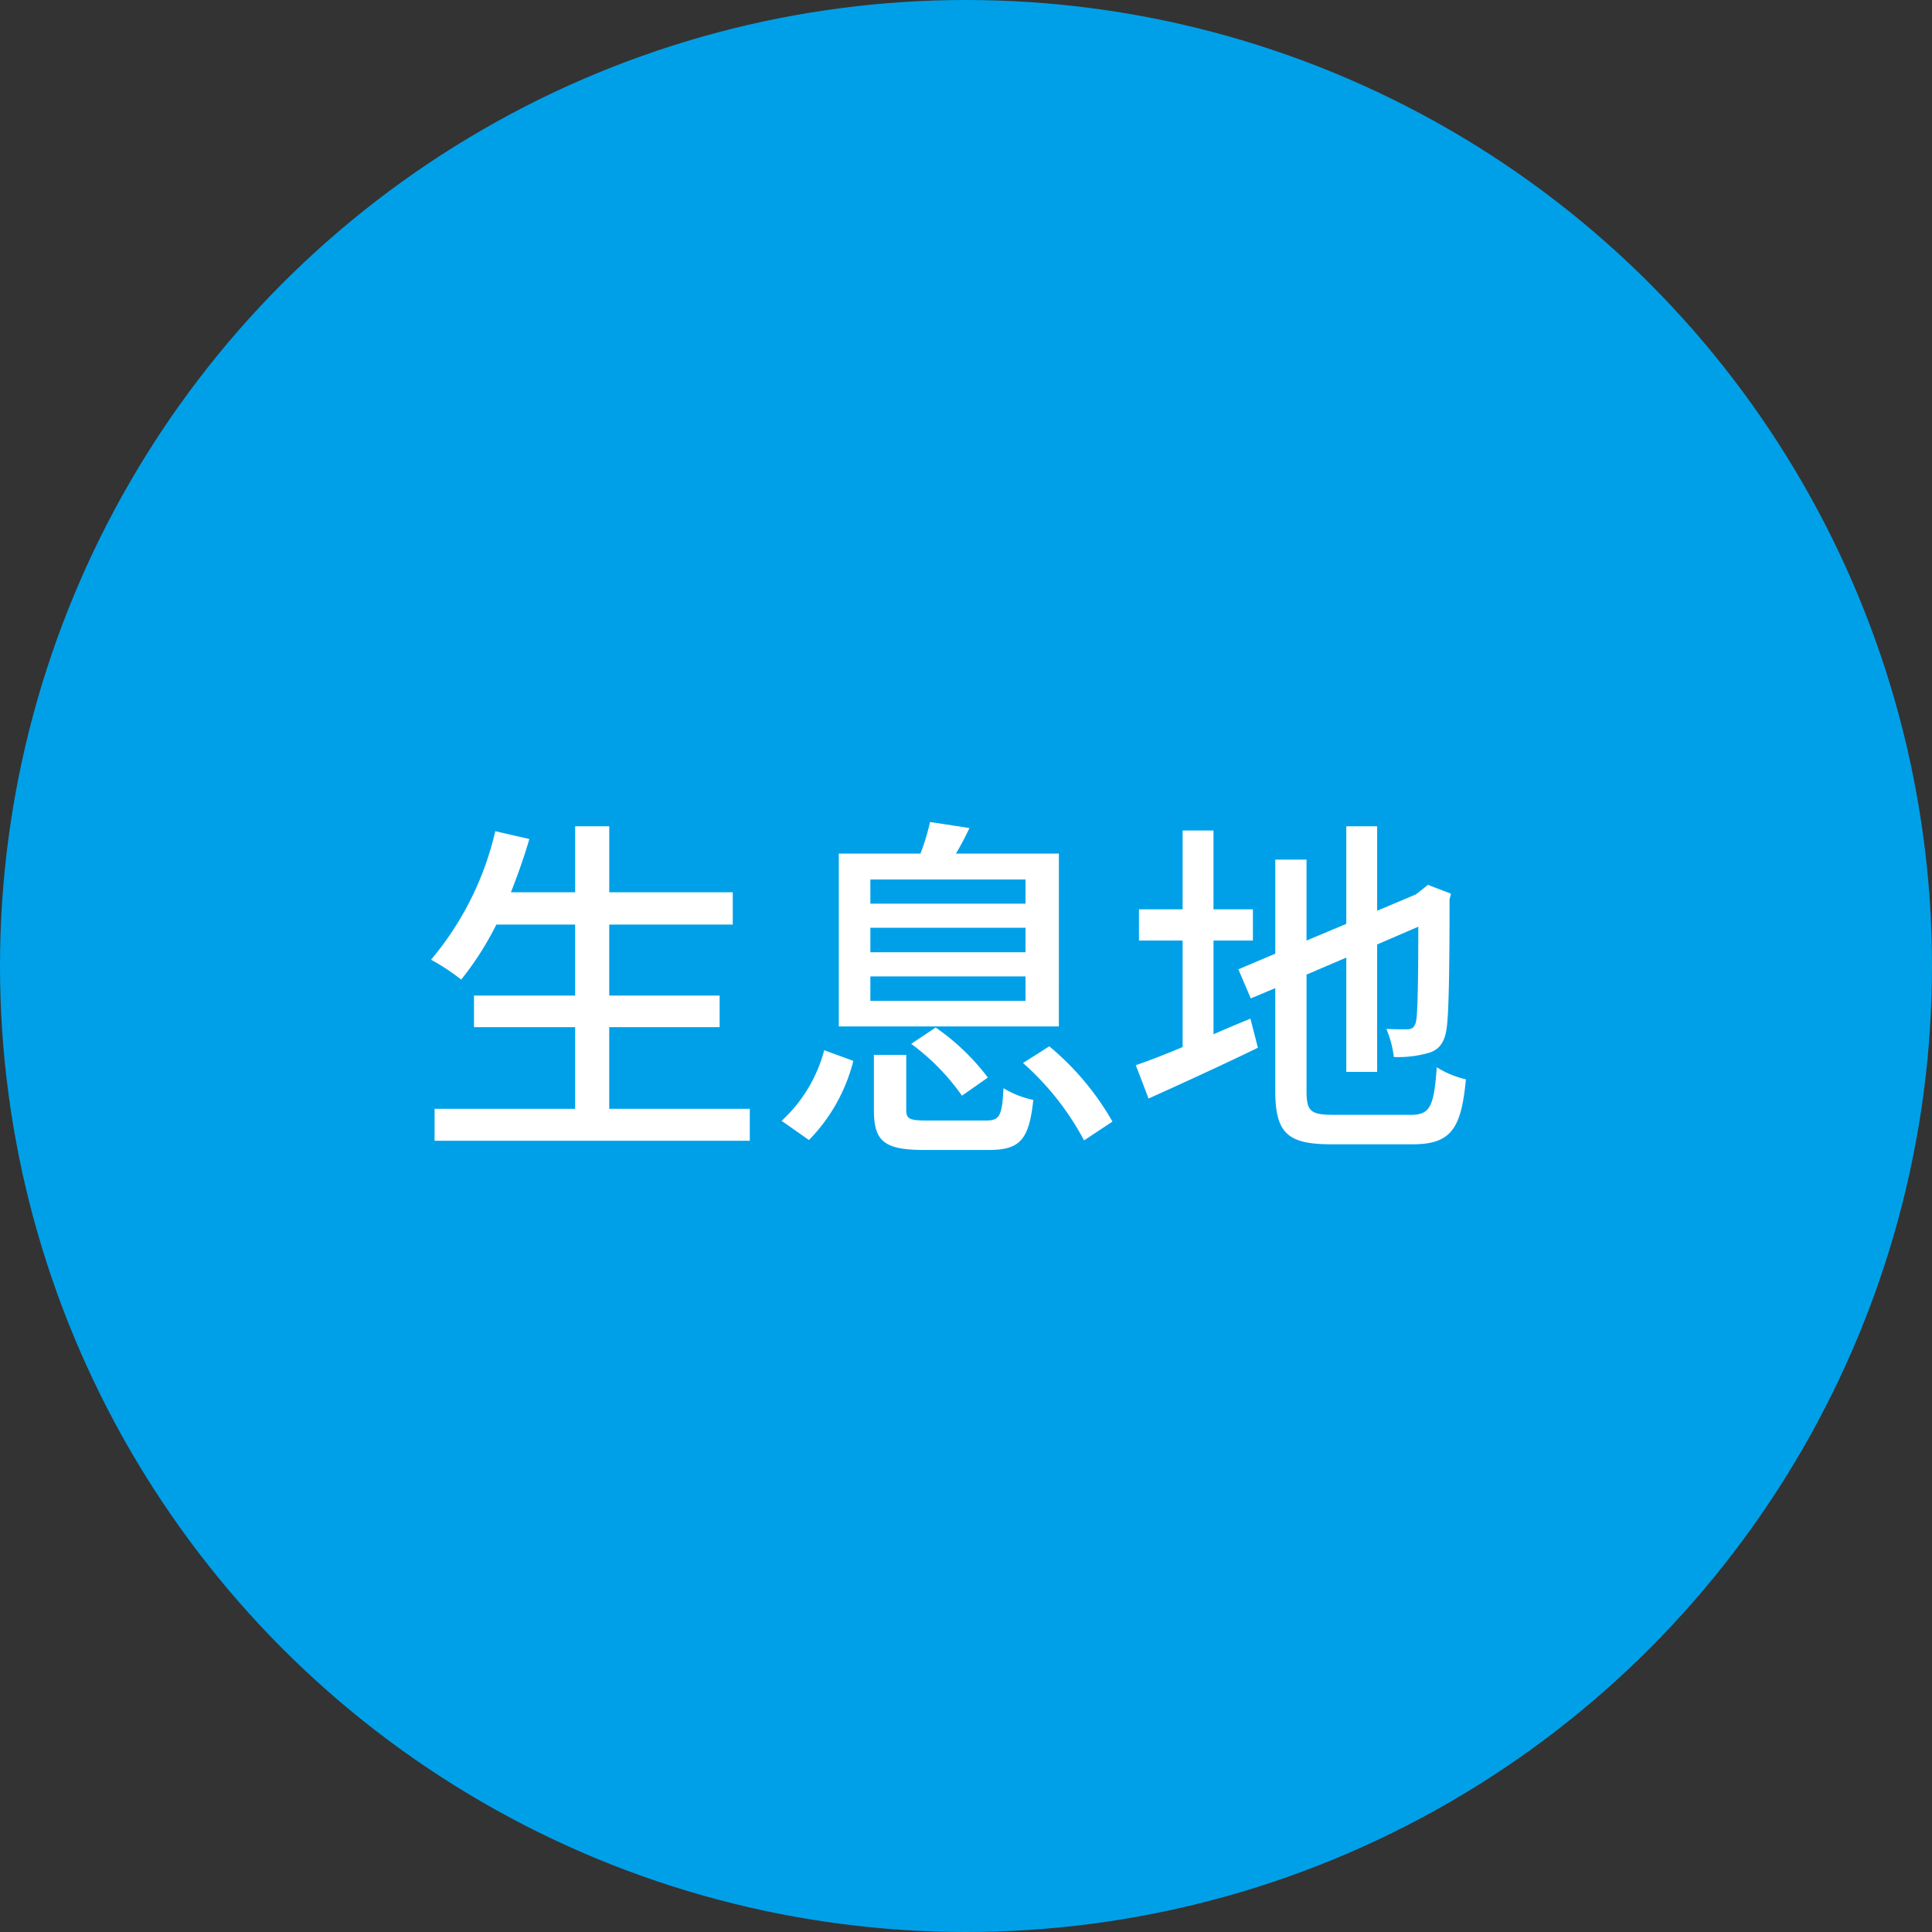 <svg xmlns="http://www.w3.org/2000/svg" width="98" height="98" viewBox="0 0 98 98">
  <rect x="0" y="0" width="98" height="98" fill="#333333" stroke="none"/>
  <defs>
    <style>
      .cls-1 {
        fill: #00a0e8;
      }

      .cls-2 {
        fill: #fff;
      }
    </style>
  </defs>
  <title>ic_seisokuchi</title>
  <g id="レイヤー_2" data-name="レイヤー 2">
    <g id="pc">
      <g id="obj">
        <g>
          <circle class="cls-1" cx="49" cy="49" r="49"/>
          <g>
            <path class="cls-2" d="M38.033,56.244v1.62H22.044V56.244h7.13v-4.142H24.043V50.5h5.131V46.898H25.177a15.495,15.495,0,0,1-1.783,2.791,10.809,10.809,0,0,0-1.53-1.008,15.546,15.546,0,0,0,3.259-6.518l1.729.396c-.27.919-.594,1.837-.936,2.701h3.259V41.912h1.729v3.349H37.169v1.638H30.903V50.5h5.6v1.603H30.903v4.142Z"/>
            <path class="cls-2" d="M39.648,56.855a7.467,7.467,0,0,0,2.16-3.582l1.477.539a8.815,8.815,0,0,1-2.25,4.016Zm14.062-4.789H42.547V43.298h4.142a10.663,10.663,0,0,0,.486-1.603l1.999.307a14.394,14.394,0,0,1-.684,1.296h5.222ZM52.018,44.612H44.149v1.225h7.869Zm0,2.448H44.149v1.242h7.869Zm0,2.467H44.149v1.242h7.869ZM49.983,56.838c.72,0,.846-.198.918-1.639a4.801,4.801,0,0,0,1.513.594C52.198,57.828,51.73,58.332,50.146,58.332H46.886c-2.052,0-2.557-.449-2.557-2.034v-2.791h1.639V56.279c0,.486.162.559,1.08.559Zm-2.521-4.717a11.553,11.553,0,0,1,2.647,2.538l-1.314.919a11.337,11.337,0,0,0-2.575-2.629Zm5.762.953a13.926,13.926,0,0,1,3.205,3.818l-1.44.953a14.076,14.076,0,0,0-3.097-3.925Z"/>
            <path class="cls-2" d="M61.555,52.463c.612-.271,1.261-.541,1.873-.793l.378,1.477c-1.891.918-3.943,1.855-5.546,2.575l-.648-1.692c.648-.217,1.477-.541,2.376-.918V47.709H57.774V46.125h2.214V42.127h1.566v3.998h1.999v1.584H61.555ZM71.566,56.55c.99,0,1.17-.45,1.314-2.413a4.86,4.86,0,0,0,1.477.613c-.234,2.484-.738,3.294-2.701,3.294H67.533c-2.215,0-2.845-.558-2.845-2.718v-5.204l-1.243.522L62.816,49.168l1.873-.793V43.604H66.273V47.709l2.017-.846V41.912H69.856v4.285l1.962-.828.324-.253.288-.233,1.17.449-.072.289c0,3.349-.036,5.797-.144,6.5-.09.756-.396,1.152-.954,1.296a5.531,5.531,0,0,1-1.729.198,5.191,5.191,0,0,0-.378-1.423c.378.019.864.019,1.044.019.234,0,.396-.072.468-.433s.108-2.034.108-4.771l-2.088.9v6.464H68.29V48.573l-2.017.864v5.906c0,1.008.198,1.206,1.35,1.206Z"/>
          </g>
        </g>
      </g>
    </g>
  </g>
</svg>
